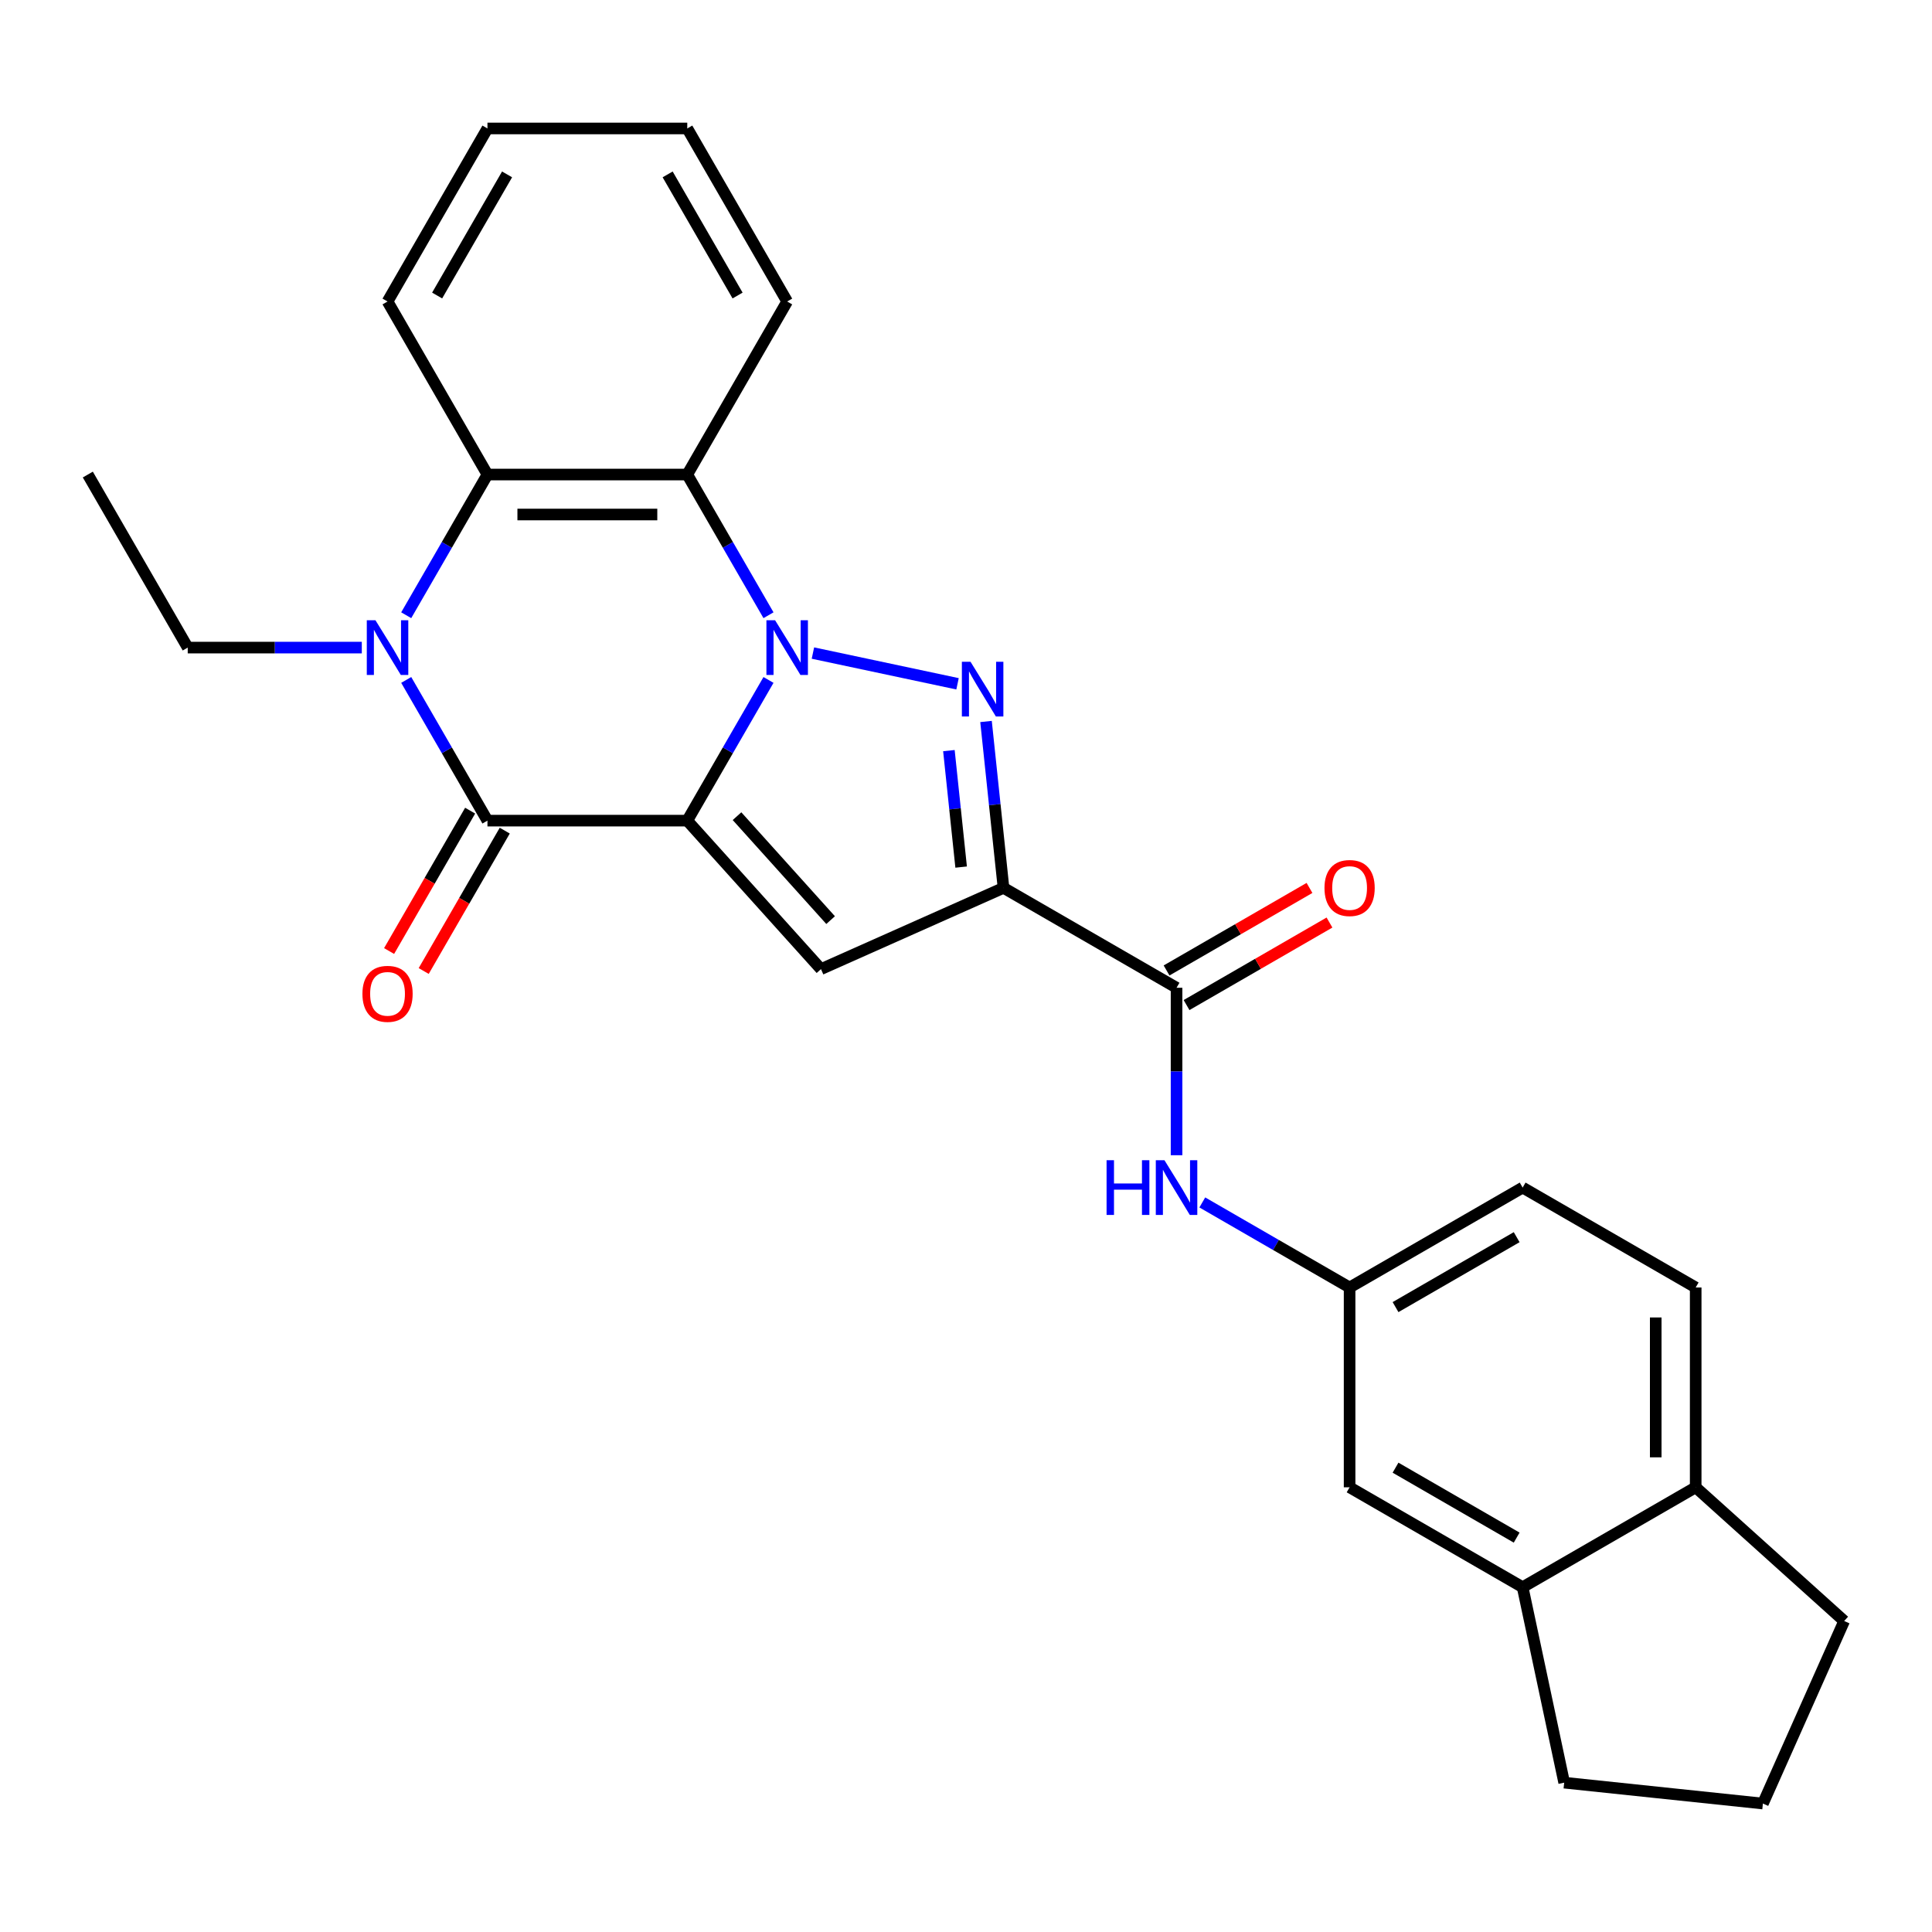 <?xml version='1.0' encoding='iso-8859-1'?>
<svg version='1.1' baseProfile='full'
              xmlns='http://www.w3.org/2000/svg'
                      xmlns:rdkit='http://www.rdkit.org/xml'
                      xmlns:xlink='http://www.w3.org/1999/xlink'
                  xml:space='preserve'
width='1000px' height='1000px' viewBox='0 0 1000 1000'>
<!-- END OF HEADER -->
<rect style='opacity:1.0;fill:#FFFFFF;stroke:none' width='1000' height='1000' x='0' y='0'> </rect>
<path class='bond-0' d='M 355.727,424.76 L 376.749,388.349' style='fill:none;fill-rule:evenodd;stroke:#000000;stroke-width:6px;stroke-linecap:butt;stroke-linejoin:miter;stroke-opacity:1' />
<path class='bond-0' d='M 376.749,388.349 L 397.771,351.937' style='fill:none;fill-rule:evenodd;stroke:#0000FF;stroke-width:6px;stroke-linecap:butt;stroke-linejoin:miter;stroke-opacity:1' />
<path class='bond-2' d='M 355.727,424.76 L 252.303,424.76' style='fill:none;fill-rule:evenodd;stroke:#000000;stroke-width:6px;stroke-linecap:butt;stroke-linejoin:miter;stroke-opacity:1' />
<path class='bond-4' d='M 355.727,424.76 L 424.932,501.619' style='fill:none;fill-rule:evenodd;stroke:#000000;stroke-width:6px;stroke-linecap:butt;stroke-linejoin:miter;stroke-opacity:1' />
<path class='bond-4' d='M 381.48,422.448 L 429.923,476.249' style='fill:none;fill-rule:evenodd;stroke:#000000;stroke-width:6px;stroke-linecap:butt;stroke-linejoin:miter;stroke-opacity:1' />
<path class='bond-1' d='M 420.765,338.024 L 495.618,353.935' style='fill:none;fill-rule:evenodd;stroke:#0000FF;stroke-width:6px;stroke-linecap:butt;stroke-linejoin:miter;stroke-opacity:1' />
<path class='bond-6' d='M 397.771,318.446 L 376.749,282.035' style='fill:none;fill-rule:evenodd;stroke:#0000FF;stroke-width:6px;stroke-linecap:butt;stroke-linejoin:miter;stroke-opacity:1' />
<path class='bond-6' d='M 376.749,282.035 L 355.727,245.624' style='fill:none;fill-rule:evenodd;stroke:#000000;stroke-width:6px;stroke-linecap:butt;stroke-linejoin:miter;stroke-opacity:1' />
<path class='bond-27' d='M 510.364,373.44 L 514.889,416.497' style='fill:none;fill-rule:evenodd;stroke:#0000FF;stroke-width:6px;stroke-linecap:butt;stroke-linejoin:miter;stroke-opacity:1' />
<path class='bond-27' d='M 514.889,416.497 L 519.414,459.553' style='fill:none;fill-rule:evenodd;stroke:#000000;stroke-width:6px;stroke-linecap:butt;stroke-linejoin:miter;stroke-opacity:1' />
<path class='bond-27' d='M 491.15,388.519 L 494.317,418.659' style='fill:none;fill-rule:evenodd;stroke:#0000FF;stroke-width:6px;stroke-linecap:butt;stroke-linejoin:miter;stroke-opacity:1' />
<path class='bond-27' d='M 494.317,418.659 L 497.485,448.798' style='fill:none;fill-rule:evenodd;stroke:#000000;stroke-width:6px;stroke-linecap:butt;stroke-linejoin:miter;stroke-opacity:1' />
<path class='bond-5' d='M 252.303,424.76 L 231.281,388.349' style='fill:none;fill-rule:evenodd;stroke:#000000;stroke-width:6px;stroke-linecap:butt;stroke-linejoin:miter;stroke-opacity:1' />
<path class='bond-5' d='M 231.281,388.349 L 210.259,351.937' style='fill:none;fill-rule:evenodd;stroke:#0000FF;stroke-width:6px;stroke-linecap:butt;stroke-linejoin:miter;stroke-opacity:1' />
<path class='bond-10' d='M 243.346,419.589 L 222.37,455.92' style='fill:none;fill-rule:evenodd;stroke:#000000;stroke-width:6px;stroke-linecap:butt;stroke-linejoin:miter;stroke-opacity:1' />
<path class='bond-10' d='M 222.37,455.92 L 201.395,492.251' style='fill:none;fill-rule:evenodd;stroke:#FF0000;stroke-width:6px;stroke-linecap:butt;stroke-linejoin:miter;stroke-opacity:1' />
<path class='bond-10' d='M 261.26,429.931 L 240.284,466.262' style='fill:none;fill-rule:evenodd;stroke:#000000;stroke-width:6px;stroke-linecap:butt;stroke-linejoin:miter;stroke-opacity:1' />
<path class='bond-10' d='M 240.284,466.262 L 219.308,502.593' style='fill:none;fill-rule:evenodd;stroke:#FF0000;stroke-width:6px;stroke-linecap:butt;stroke-linejoin:miter;stroke-opacity:1' />
<path class='bond-3' d='M 519.414,459.553 L 424.932,501.619' style='fill:none;fill-rule:evenodd;stroke:#000000;stroke-width:6px;stroke-linecap:butt;stroke-linejoin:miter;stroke-opacity:1' />
<path class='bond-8' d='M 519.414,459.553 L 608.982,511.265' style='fill:none;fill-rule:evenodd;stroke:#000000;stroke-width:6px;stroke-linecap:butt;stroke-linejoin:miter;stroke-opacity:1' />
<path class='bond-17' d='M 187.265,335.192 L 142.216,335.192' style='fill:none;fill-rule:evenodd;stroke:#0000FF;stroke-width:6px;stroke-linecap:butt;stroke-linejoin:miter;stroke-opacity:1' />
<path class='bond-17' d='M 142.216,335.192 L 97.167,335.192' style='fill:none;fill-rule:evenodd;stroke:#000000;stroke-width:6px;stroke-linecap:butt;stroke-linejoin:miter;stroke-opacity:1' />
<path class='bond-28' d='M 210.259,318.446 L 231.281,282.035' style='fill:none;fill-rule:evenodd;stroke:#0000FF;stroke-width:6px;stroke-linecap:butt;stroke-linejoin:miter;stroke-opacity:1' />
<path class='bond-28' d='M 231.281,282.035 L 252.303,245.624' style='fill:none;fill-rule:evenodd;stroke:#000000;stroke-width:6px;stroke-linecap:butt;stroke-linejoin:miter;stroke-opacity:1' />
<path class='bond-7' d='M 355.727,245.624 L 252.303,245.624' style='fill:none;fill-rule:evenodd;stroke:#000000;stroke-width:6px;stroke-linecap:butt;stroke-linejoin:miter;stroke-opacity:1' />
<path class='bond-7' d='M 340.214,266.309 L 267.817,266.309' style='fill:none;fill-rule:evenodd;stroke:#000000;stroke-width:6px;stroke-linecap:butt;stroke-linejoin:miter;stroke-opacity:1' />
<path class='bond-19' d='M 355.727,245.624 L 407.439,156.056' style='fill:none;fill-rule:evenodd;stroke:#000000;stroke-width:6px;stroke-linecap:butt;stroke-linejoin:miter;stroke-opacity:1' />
<path class='bond-20' d='M 252.303,245.624 L 200.591,156.056' style='fill:none;fill-rule:evenodd;stroke:#000000;stroke-width:6px;stroke-linecap:butt;stroke-linejoin:miter;stroke-opacity:1' />
<path class='bond-9' d='M 608.982,511.265 L 608.982,554.604' style='fill:none;fill-rule:evenodd;stroke:#000000;stroke-width:6px;stroke-linecap:butt;stroke-linejoin:miter;stroke-opacity:1' />
<path class='bond-9' d='M 608.982,554.604 L 608.982,597.943' style='fill:none;fill-rule:evenodd;stroke:#0000FF;stroke-width:6px;stroke-linecap:butt;stroke-linejoin:miter;stroke-opacity:1' />
<path class='bond-13' d='M 614.153,520.221 L 651.145,498.865' style='fill:none;fill-rule:evenodd;stroke:#000000;stroke-width:6px;stroke-linecap:butt;stroke-linejoin:miter;stroke-opacity:1' />
<path class='bond-13' d='M 651.145,498.865 L 688.136,477.508' style='fill:none;fill-rule:evenodd;stroke:#FF0000;stroke-width:6px;stroke-linecap:butt;stroke-linejoin:miter;stroke-opacity:1' />
<path class='bond-13' d='M 603.811,502.308 L 640.802,480.951' style='fill:none;fill-rule:evenodd;stroke:#000000;stroke-width:6px;stroke-linecap:butt;stroke-linejoin:miter;stroke-opacity:1' />
<path class='bond-13' d='M 640.802,480.951 L 677.793,459.594' style='fill:none;fill-rule:evenodd;stroke:#FF0000;stroke-width:6px;stroke-linecap:butt;stroke-linejoin:miter;stroke-opacity:1' />
<path class='bond-12' d='M 622.308,622.382 L 660.429,644.392' style='fill:none;fill-rule:evenodd;stroke:#0000FF;stroke-width:6px;stroke-linecap:butt;stroke-linejoin:miter;stroke-opacity:1' />
<path class='bond-12' d='M 660.429,644.392 L 698.55,666.401' style='fill:none;fill-rule:evenodd;stroke:#000000;stroke-width:6px;stroke-linecap:butt;stroke-linejoin:miter;stroke-opacity:1' />
<path class='bond-11' d='M 788.118,821.537 L 698.55,769.825' style='fill:none;fill-rule:evenodd;stroke:#000000;stroke-width:6px;stroke-linecap:butt;stroke-linejoin:miter;stroke-opacity:1' />
<path class='bond-11' d='M 785.025,795.867 L 722.328,759.668' style='fill:none;fill-rule:evenodd;stroke:#000000;stroke-width:6px;stroke-linecap:butt;stroke-linejoin:miter;stroke-opacity:1' />
<path class='bond-21' d='M 788.118,821.537 L 809.621,922.701' style='fill:none;fill-rule:evenodd;stroke:#000000;stroke-width:6px;stroke-linecap:butt;stroke-linejoin:miter;stroke-opacity:1' />
<path class='bond-30' d='M 788.118,821.537 L 877.686,769.825' style='fill:none;fill-rule:evenodd;stroke:#000000;stroke-width:6px;stroke-linecap:butt;stroke-linejoin:miter;stroke-opacity:1' />
<path class='bond-14' d='M 698.55,666.401 L 698.55,769.825' style='fill:none;fill-rule:evenodd;stroke:#000000;stroke-width:6px;stroke-linecap:butt;stroke-linejoin:miter;stroke-opacity:1' />
<path class='bond-18' d='M 698.55,666.401 L 788.118,614.689' style='fill:none;fill-rule:evenodd;stroke:#000000;stroke-width:6px;stroke-linecap:butt;stroke-linejoin:miter;stroke-opacity:1' />
<path class='bond-18' d='M 722.328,676.558 L 785.025,640.359' style='fill:none;fill-rule:evenodd;stroke:#000000;stroke-width:6px;stroke-linecap:butt;stroke-linejoin:miter;stroke-opacity:1' />
<path class='bond-15' d='M 877.686,769.825 L 877.686,666.401' style='fill:none;fill-rule:evenodd;stroke:#000000;stroke-width:6px;stroke-linecap:butt;stroke-linejoin:miter;stroke-opacity:1' />
<path class='bond-15' d='M 857.001,754.312 L 857.001,681.915' style='fill:none;fill-rule:evenodd;stroke:#000000;stroke-width:6px;stroke-linecap:butt;stroke-linejoin:miter;stroke-opacity:1' />
<path class='bond-23' d='M 877.686,769.825 L 954.545,839.03' style='fill:none;fill-rule:evenodd;stroke:#000000;stroke-width:6px;stroke-linecap:butt;stroke-linejoin:miter;stroke-opacity:1' />
<path class='bond-16' d='M 877.686,666.401 L 788.118,614.689' style='fill:none;fill-rule:evenodd;stroke:#000000;stroke-width:6px;stroke-linecap:butt;stroke-linejoin:miter;stroke-opacity:1' />
<path class='bond-24' d='M 97.167,335.192 L 45.455,245.624' style='fill:none;fill-rule:evenodd;stroke:#000000;stroke-width:6px;stroke-linecap:butt;stroke-linejoin:miter;stroke-opacity:1' />
<path class='bond-25' d='M 407.439,156.056 L 355.727,66.488' style='fill:none;fill-rule:evenodd;stroke:#000000;stroke-width:6px;stroke-linecap:butt;stroke-linejoin:miter;stroke-opacity:1' />
<path class='bond-25' d='M 381.769,152.963 L 345.57,90.265' style='fill:none;fill-rule:evenodd;stroke:#000000;stroke-width:6px;stroke-linecap:butt;stroke-linejoin:miter;stroke-opacity:1' />
<path class='bond-26' d='M 200.591,156.056 L 252.303,66.488' style='fill:none;fill-rule:evenodd;stroke:#000000;stroke-width:6px;stroke-linecap:butt;stroke-linejoin:miter;stroke-opacity:1' />
<path class='bond-26' d='M 226.261,152.963 L 262.46,90.265' style='fill:none;fill-rule:evenodd;stroke:#000000;stroke-width:6px;stroke-linecap:butt;stroke-linejoin:miter;stroke-opacity:1' />
<path class='bond-22' d='M 809.621,922.701 L 912.479,933.512' style='fill:none;fill-rule:evenodd;stroke:#000000;stroke-width:6px;stroke-linecap:butt;stroke-linejoin:miter;stroke-opacity:1' />
<path class='bond-31' d='M 912.479,933.512 L 954.545,839.03' style='fill:none;fill-rule:evenodd;stroke:#000000;stroke-width:6px;stroke-linecap:butt;stroke-linejoin:miter;stroke-opacity:1' />
<path class='bond-29' d='M 355.727,66.488 L 252.303,66.488' style='fill:none;fill-rule:evenodd;stroke:#000000;stroke-width:6px;stroke-linecap:butt;stroke-linejoin:miter;stroke-opacity:1' />
<path  class='atom-1' d='M 401.179 321.032
L 410.459 336.032
Q 411.379 337.512, 412.859 340.192
Q 414.339 342.872, 414.419 343.032
L 414.419 321.032
L 418.179 321.032
L 418.179 349.352
L 414.299 349.352
L 404.339 332.952
Q 403.179 331.032, 401.939 328.832
Q 400.739 326.632, 400.379 325.952
L 400.379 349.352
L 396.699 349.352
L 396.699 321.032
L 401.179 321.032
' fill='#0000FF'/>
<path  class='atom-2' d='M 502.343 342.535
L 511.623 357.535
Q 512.543 359.015, 514.023 361.695
Q 515.503 364.375, 515.583 364.535
L 515.583 342.535
L 519.343 342.535
L 519.343 370.855
L 515.463 370.855
L 505.503 354.455
Q 504.343 352.535, 503.103 350.335
Q 501.903 348.135, 501.543 347.455
L 501.543 370.855
L 497.863 370.855
L 497.863 342.535
L 502.343 342.535
' fill='#0000FF'/>
<path  class='atom-6' d='M 194.331 321.032
L 203.611 336.032
Q 204.531 337.512, 206.011 340.192
Q 207.491 342.872, 207.571 343.032
L 207.571 321.032
L 211.331 321.032
L 211.331 349.352
L 207.451 349.352
L 197.491 332.952
Q 196.331 331.032, 195.091 328.832
Q 193.891 326.632, 193.531 325.952
L 193.531 349.352
L 189.851 349.352
L 189.851 321.032
L 194.331 321.032
' fill='#0000FF'/>
<path  class='atom-10' d='M 572.762 600.529
L 576.602 600.529
L 576.602 612.569
L 591.082 612.569
L 591.082 600.529
L 594.922 600.529
L 594.922 628.849
L 591.082 628.849
L 591.082 615.769
L 576.602 615.769
L 576.602 628.849
L 572.762 628.849
L 572.762 600.529
' fill='#0000FF'/>
<path  class='atom-10' d='M 602.722 600.529
L 612.002 615.529
Q 612.922 617.009, 614.402 619.689
Q 615.882 622.369, 615.962 622.529
L 615.962 600.529
L 619.722 600.529
L 619.722 628.849
L 615.842 628.849
L 605.882 612.449
Q 604.722 610.529, 603.482 608.329
Q 602.282 606.129, 601.922 605.449
L 601.922 628.849
L 598.242 628.849
L 598.242 600.529
L 602.722 600.529
' fill='#0000FF'/>
<path  class='atom-11' d='M 187.591 514.408
Q 187.591 507.608, 190.951 503.808
Q 194.311 500.008, 200.591 500.008
Q 206.871 500.008, 210.231 503.808
Q 213.591 507.608, 213.591 514.408
Q 213.591 521.288, 210.191 525.208
Q 206.791 529.088, 200.591 529.088
Q 194.351 529.088, 190.951 525.208
Q 187.591 521.328, 187.591 514.408
M 200.591 525.888
Q 204.911 525.888, 207.231 523.008
Q 209.591 520.088, 209.591 514.408
Q 209.591 508.848, 207.231 506.048
Q 204.911 503.208, 200.591 503.208
Q 196.271 503.208, 193.911 506.008
Q 191.591 508.808, 191.591 514.408
Q 191.591 520.128, 193.911 523.008
Q 196.271 525.888, 200.591 525.888
' fill='#FF0000'/>
<path  class='atom-14' d='M 685.55 459.633
Q 685.55 452.833, 688.91 449.033
Q 692.27 445.233, 698.55 445.233
Q 704.83 445.233, 708.19 449.033
Q 711.55 452.833, 711.55 459.633
Q 711.55 466.513, 708.15 470.433
Q 704.75 474.313, 698.55 474.313
Q 692.31 474.313, 688.91 470.433
Q 685.55 466.553, 685.55 459.633
M 698.55 471.113
Q 702.87 471.113, 705.19 468.233
Q 707.55 465.313, 707.55 459.633
Q 707.55 454.073, 705.19 451.273
Q 702.87 448.433, 698.55 448.433
Q 694.23 448.433, 691.87 451.233
Q 689.55 454.033, 689.55 459.633
Q 689.55 465.353, 691.87 468.233
Q 694.23 471.113, 698.55 471.113
' fill='#FF0000'/>
</svg>
